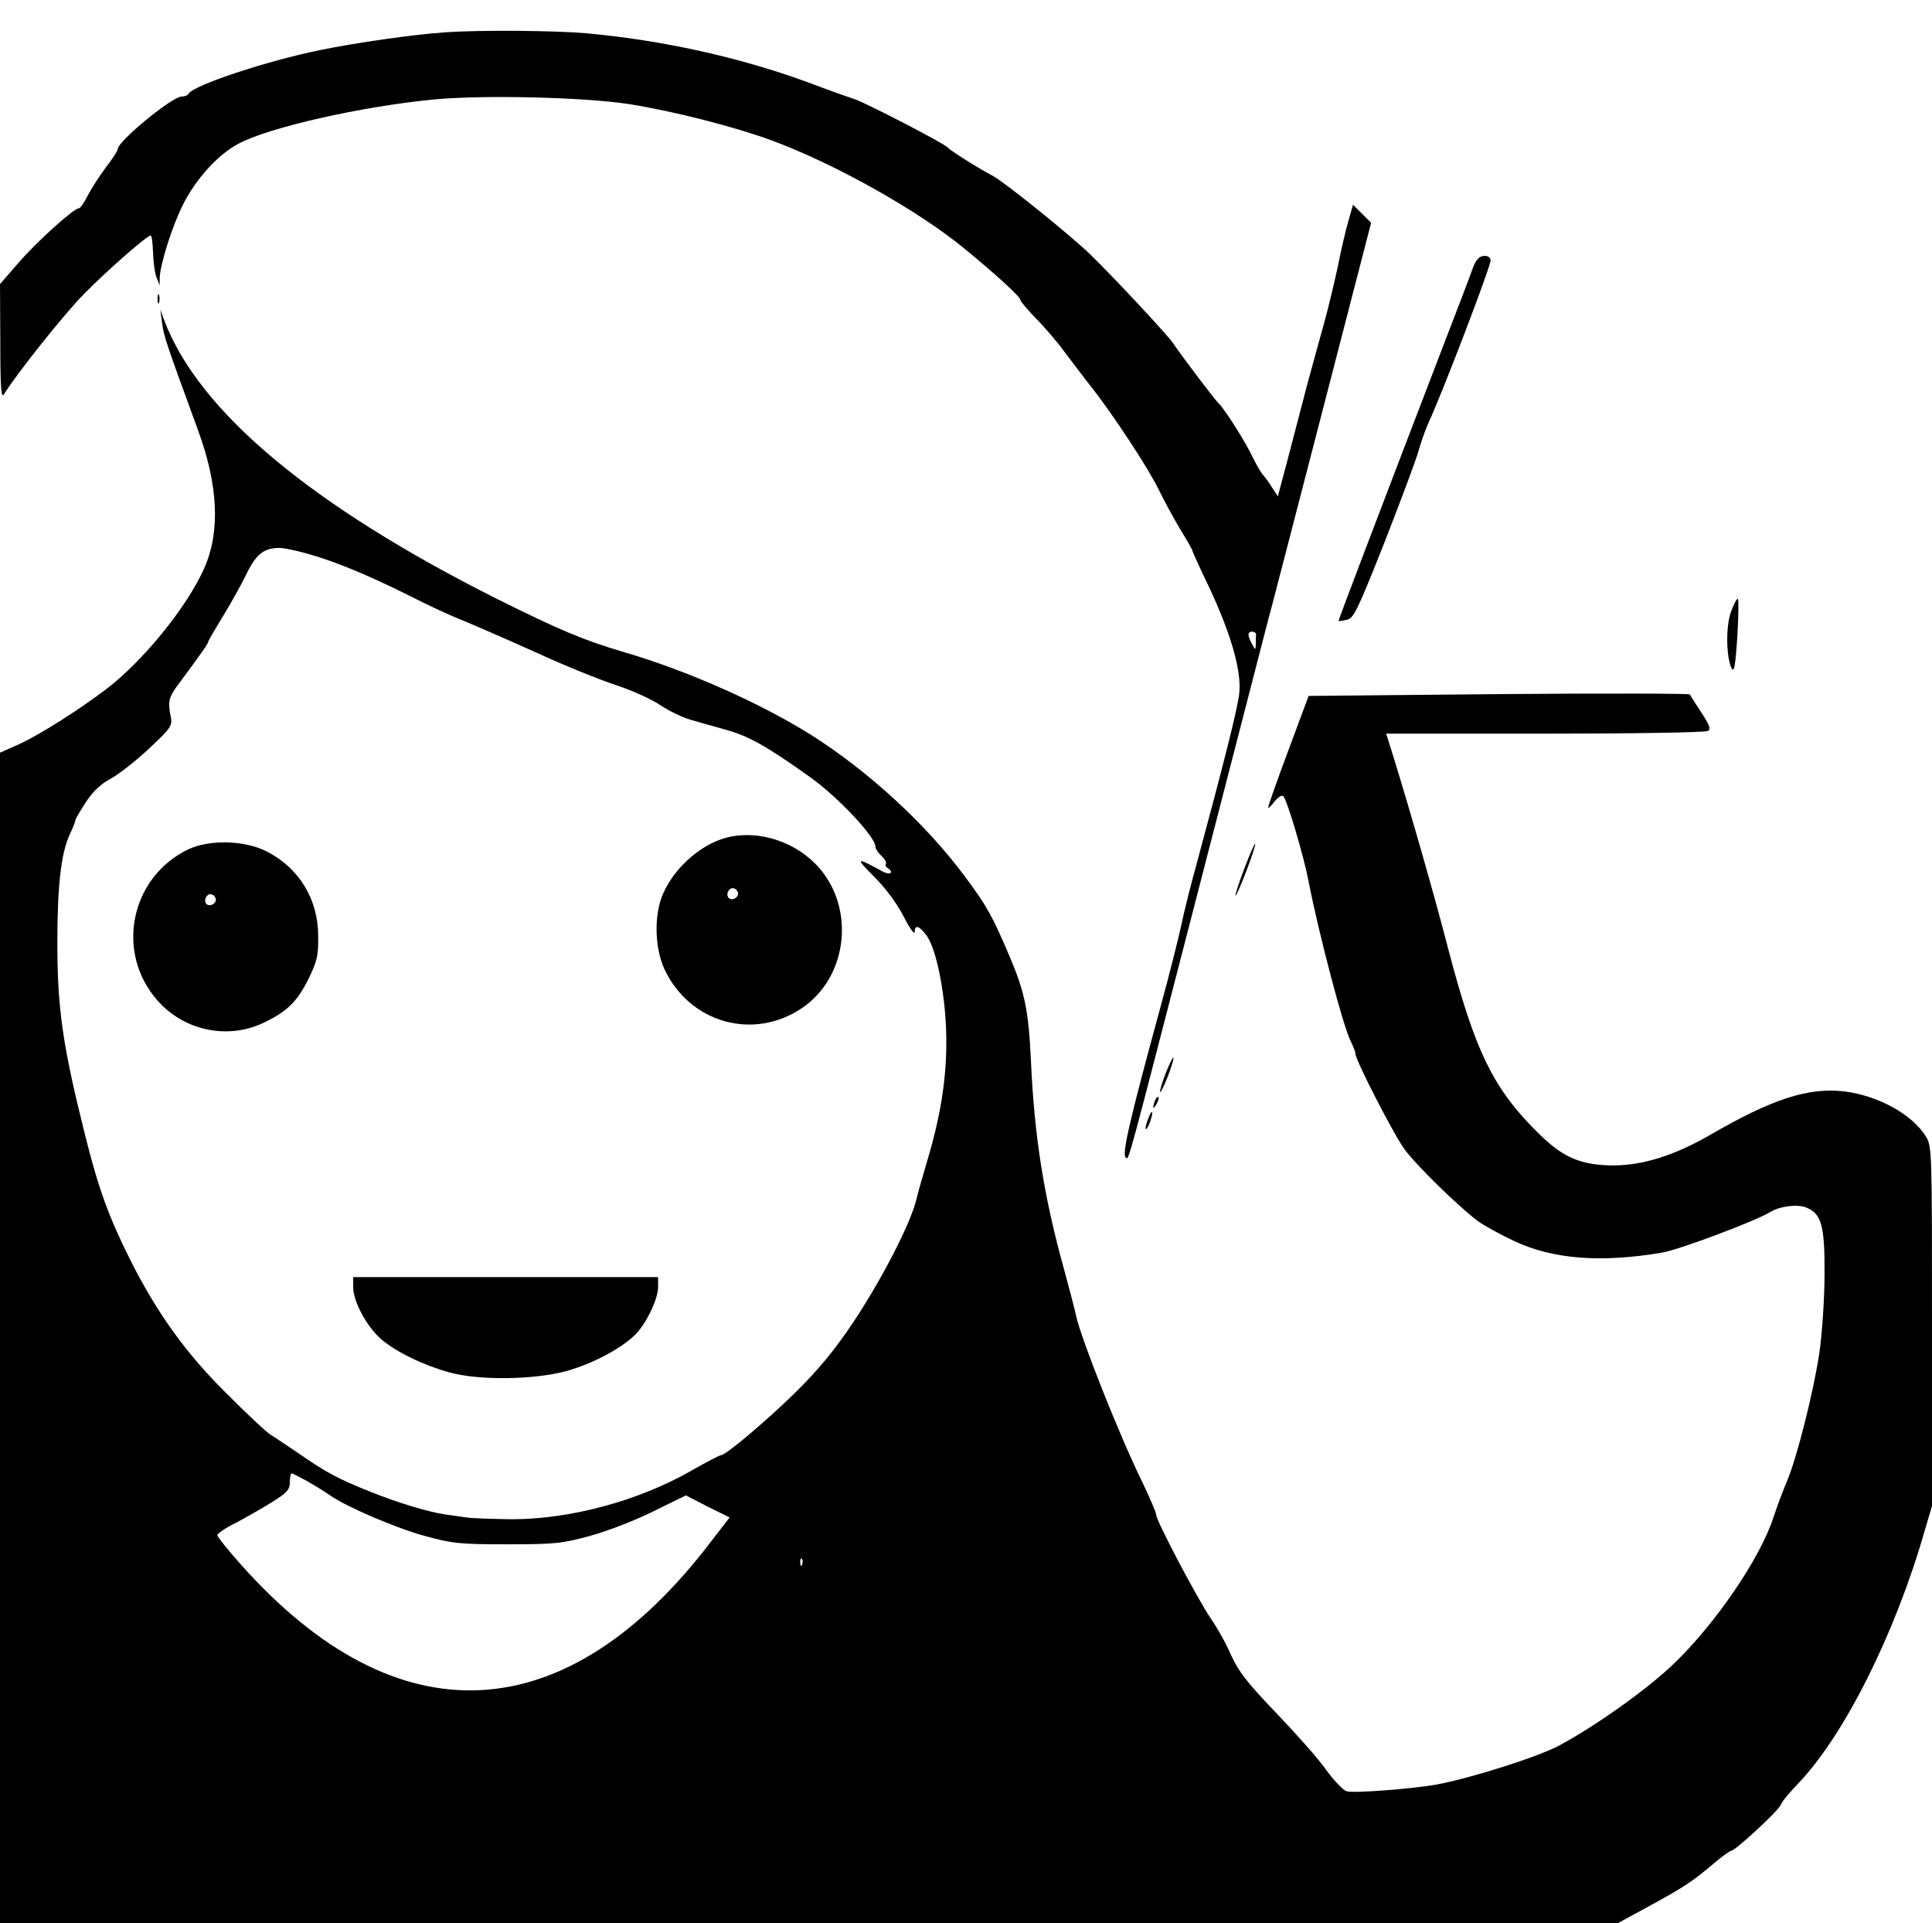 <?xml version="1.0" standalone="no"?>
<!DOCTYPE svg PUBLIC "-//W3C//DTD SVG 20010904//EN"
 "http://www.w3.org/TR/2001/REC-SVG-20010904/DTD/svg10.dtd">
<svg version="1.0" xmlns="http://www.w3.org/2000/svg"
 width="640pt" height="637pt" viewBox="0 0 640 637"
 preserveAspectRatio="xMidYMid meet">
<g transform="translate(0,637) scale(0.1,-0.1)"
fill="#000000" stroke="none">
<path d="M1475 6263 c-103 -7 -294 -34 -415 -59 -177 -36 -418 -116 -435 -144
-3 -6 -14 -10 -24 -10 -31 0 -211 -148 -211 -174 0 -5 -17 -32 -39 -60 -21
-28 -48 -70 -60 -93 -12 -24 -25 -43 -30 -43 -17 0 -142 -113 -201 -182 l-60
-69 1 -192 c0 -153 3 -188 12 -173 43 69 198 264 264 331 73 75 210 195 222
195 4 0 7 -26 8 -58 1 -31 6 -68 12 -82 l10 -25 0 25 c2 46 41 170 77 242 42
84 115 165 182 201 101 55 411 125 654 148 164 15 497 7 643 -16 141 -22 346
-74 471 -120 209 -77 485 -232 637 -357 104 -85 187 -161 187 -171 0 -5 23
-32 51 -61 28 -28 71 -78 95 -111 25 -33 64 -85 88 -115 74 -94 192 -274 224
-341 17 -35 49 -94 71 -131 23 -37 41 -69 41 -72 0 -3 24 -56 54 -118 74 -157
110 -283 101 -356 -6 -52 -51 -230 -142 -567 -20 -71 -42 -161 -50 -200 -8
-38 -39 -162 -70 -275 -103 -378 -128 -486 -113 -495 10 -6 4 -26 229 845 110
426 216 836 235 910 20 74 106 407 192 739 l156 603 -30 30 -30 30 -15 -53
c-9 -30 -25 -99 -36 -155 -12 -55 -32 -139 -45 -185 -13 -46 -38 -138 -56
-204 -17 -66 -46 -176 -64 -245 l-33 -124 -19 29 c-10 17 -24 35 -30 42 -7 7
-22 34 -35 60 -24 51 -94 161 -113 178 -11 10 -115 147 -152 201 -19 27 -189
210 -270 289 -62 61 -285 241 -326 263 -53 28 -141 84 -148 93 -8 12 -273 149
-310 161 -19 6 -87 30 -150 54 -228 84 -485 141 -740 164 -107 9 -349 11 -465
3z m2686 -1996 c-1 -4 -1 -17 -1 -29 -1 -23 -1 -23 -14 2 -8 14 -12 28 -9 33
6 9 25 5 24 -6z"/>
<path d="M4913 5522 c-15 -2 -26 -16 -36 -45 -8 -23 -51 -136 -96 -252 -247
-644 -348 -910 -347 -912 1 -1 12 1 27 4 23 4 35 29 127 261 55 141 106 277
112 302 7 24 20 62 30 85 49 105 211 530 208 544 -2 10 -11 15 -25 13z"/>
<path d="M522 5380 c0 -14 2 -19 5 -12 2 6 2 18 0 25 -3 6 -5 1 -5 -13z"/>
<path d="M537 5300 c5 -43 17 -76 119 -355 67 -182 74 -336 21 -456 -56 -128
-204 -310 -327 -403 -91 -69 -221 -151 -287 -181 l-63 -28 0 -1938 0 -1939
2680 0 2679 0 103 56 c117 64 143 81 214 141 28 24 55 43 59 43 13 0 157 133
164 152 3 10 29 41 57 70 152 158 321 495 418 832 l26 88 0 595 c0 588 0 596
-21 630 -45 72 -157 134 -269 148 -119 14 -238 -24 -445 -144 -118 -68 -223
-101 -320 -101 -104 0 -165 25 -241 99 -157 152 -217 275 -309 627 -43 167
-123 446 -179 627 l-24 77 526 0 c290 0 533 4 540 9 10 6 5 20 -22 61 -20 30
-37 57 -38 60 -2 3 -286 4 -633 1 l-630 -6 -67 -180 c-37 -99 -67 -184 -67
-189 -1 -5 9 3 20 18 12 15 25 24 30 19 13 -13 68 -199 84 -283 33 -170 115
-483 140 -530 8 -16 15 -34 15 -40 0 -21 128 -270 163 -317 38 -52 178 -189
242 -237 22 -16 77 -46 122 -67 128 -60 287 -72 488 -38 56 9 314 106 360 135
31 19 87 26 117 15 52 -20 63 -60 62 -221 0 -80 -8 -197 -17 -260 -19 -129
-75 -350 -107 -425 -12 -28 -32 -81 -45 -120 -44 -137 -195 -357 -334 -489
-87 -83 -253 -201 -375 -267 -71 -38 -294 -109 -409 -130 -82 -14 -270 -29
-296 -22 -11 3 -42 35 -68 71 -25 36 -100 120 -165 188 -95 99 -124 136 -149
190 -16 38 -47 93 -68 123 -45 67 -181 324 -181 344 0 7 -21 56 -46 108 -74
150 -204 478 -219 550 -4 19 -22 88 -40 154 -67 241 -99 442 -110 695 -8 163
-20 224 -71 343 -56 132 -75 167 -150 267 -128 172 -320 348 -509 467 -166
104 -408 212 -621 274 -132 39 -210 72 -419 176 -615 309 -987 621 -1101 922
l-13 36 6 -45z m443 -754 c105 -25 222 -72 380 -151 58 -30 139 -67 180 -83
41 -17 149 -64 240 -105 91 -42 208 -89 260 -106 52 -17 119 -47 148 -67 29
-19 74 -41 100 -48 26 -8 74 -21 106 -30 85 -23 138 -52 291 -161 91 -65 215
-197 215 -229 0 -7 9 -21 20 -31 11 -10 17 -21 15 -26 -3 -4 -1 -10 5 -14 24
-15 8 -25 -17 -11 -88 48 -91 46 -28 -17 38 -38 77 -90 98 -132 20 -39 36 -62
37 -52 0 26 16 21 41 -14 30 -43 58 -179 63 -307 5 -139 -13 -270 -61 -432
-14 -47 -32 -109 -39 -139 -22 -82 -114 -260 -209 -403 -63 -93 -113 -154
-192 -232 -101 -98 -229 -206 -245 -206 -4 0 -47 -22 -94 -49 -177 -102 -404
-163 -599 -163 -66 1 -133 3 -150 6 -16 2 -48 7 -71 10 -59 9 -157 39 -247 75
-107 43 -145 63 -233 124 -41 28 -85 57 -96 64 -12 6 -77 67 -145 135 -137
135 -233 269 -322 446 -70 140 -105 235 -149 412 -74 295 -92 418 -92 637 0
189 12 296 41 359 11 23 19 44 19 48 0 4 16 31 35 60 23 35 50 60 80 76 25 13
82 57 126 98 75 70 80 78 75 106 -11 54 -8 67 32 119 71 96 92 126 92 132 0 3
22 40 48 83 26 42 59 102 74 132 29 62 52 86 88 93 23 4 36 3 80 -7z m38
-3082 c26 -15 59 -35 74 -46 54 -38 216 -108 314 -135 91 -25 114 -28 274 -28
160 0 183 3 275 28 55 15 149 51 209 81 l108 53 72 -37 73 -36 -61 -79 c-480
-631 -1041 -658 -1558 -77 -43 48 -78 92 -78 97 0 6 28 25 63 42 34 18 88 49
120 69 48 30 57 40 57 65 0 16 3 29 6 29 3 0 26 -12 52 -26z m1639 -276 c-3
-8 -6 -5 -6 6 -1 11 2 17 5 13 3 -3 4 -12 1 -19z"/>
<path d="M2421 3599 c-89 -17 -183 -96 -224 -188 -31 -69 -29 -179 4 -251 84
-179 296 -238 457 -128 156 107 176 344 42 478 -73 73 -183 108 -279 89z m24
-190 c0 -7 -8 -15 -17 -17 -18 -3 -25 18 -11 32 10 10 28 1 28 -15z"/>
<path d="M624 3557 c-192 -92 -243 -341 -103 -500 87 -100 231 -131 349 -76
80 37 115 72 152 147 28 57 33 76 32 142 0 122 -64 226 -171 280 -72 37 -189
40 -259 7z m91 -168 c0 -7 -8 -15 -17 -17 -18 -3 -25 18 -11 32 10 10 28 1 28
-15z"/>
<path d="M1170 2107 c0 -48 45 -131 93 -173 51 -43 140 -86 227 -110 99 -27
281 -24 387 5 85 24 177 72 226 119 36 35 77 118 77 159 l0 33 -505 0 -505 0
0 -33z"/>
<path d="M5735 4346 c-19 -49 -17 -156 2 -191 8 -13 12 16 18 104 4 68 5 125
2 127 -3 3 -13 -15 -22 -40z"/>
<path d="M4122 3493 c-18 -47 -31 -87 -29 -89 2 -2 18 35 36 82 18 47 31 87
29 89 -2 2 -18 -34 -36 -82z"/>
<path d="M3861 2814 c-12 -31 -20 -59 -18 -61 2 -2 14 22 26 53 12 31 20 59
18 61 -2 2 -14 -22 -26 -53z"/>
<path d="M3826 2725 c-9 -26 -7 -32 5 -12 6 10 9 21 6 23 -2 3 -7 -2 -11 -11z"/>
<path d="M3802 2661 c-6 -17 -9 -31 -6 -31 7 0 25 52 20 57 -2 2 -8 -10 -14
-26z"/>
</g>
</svg>

